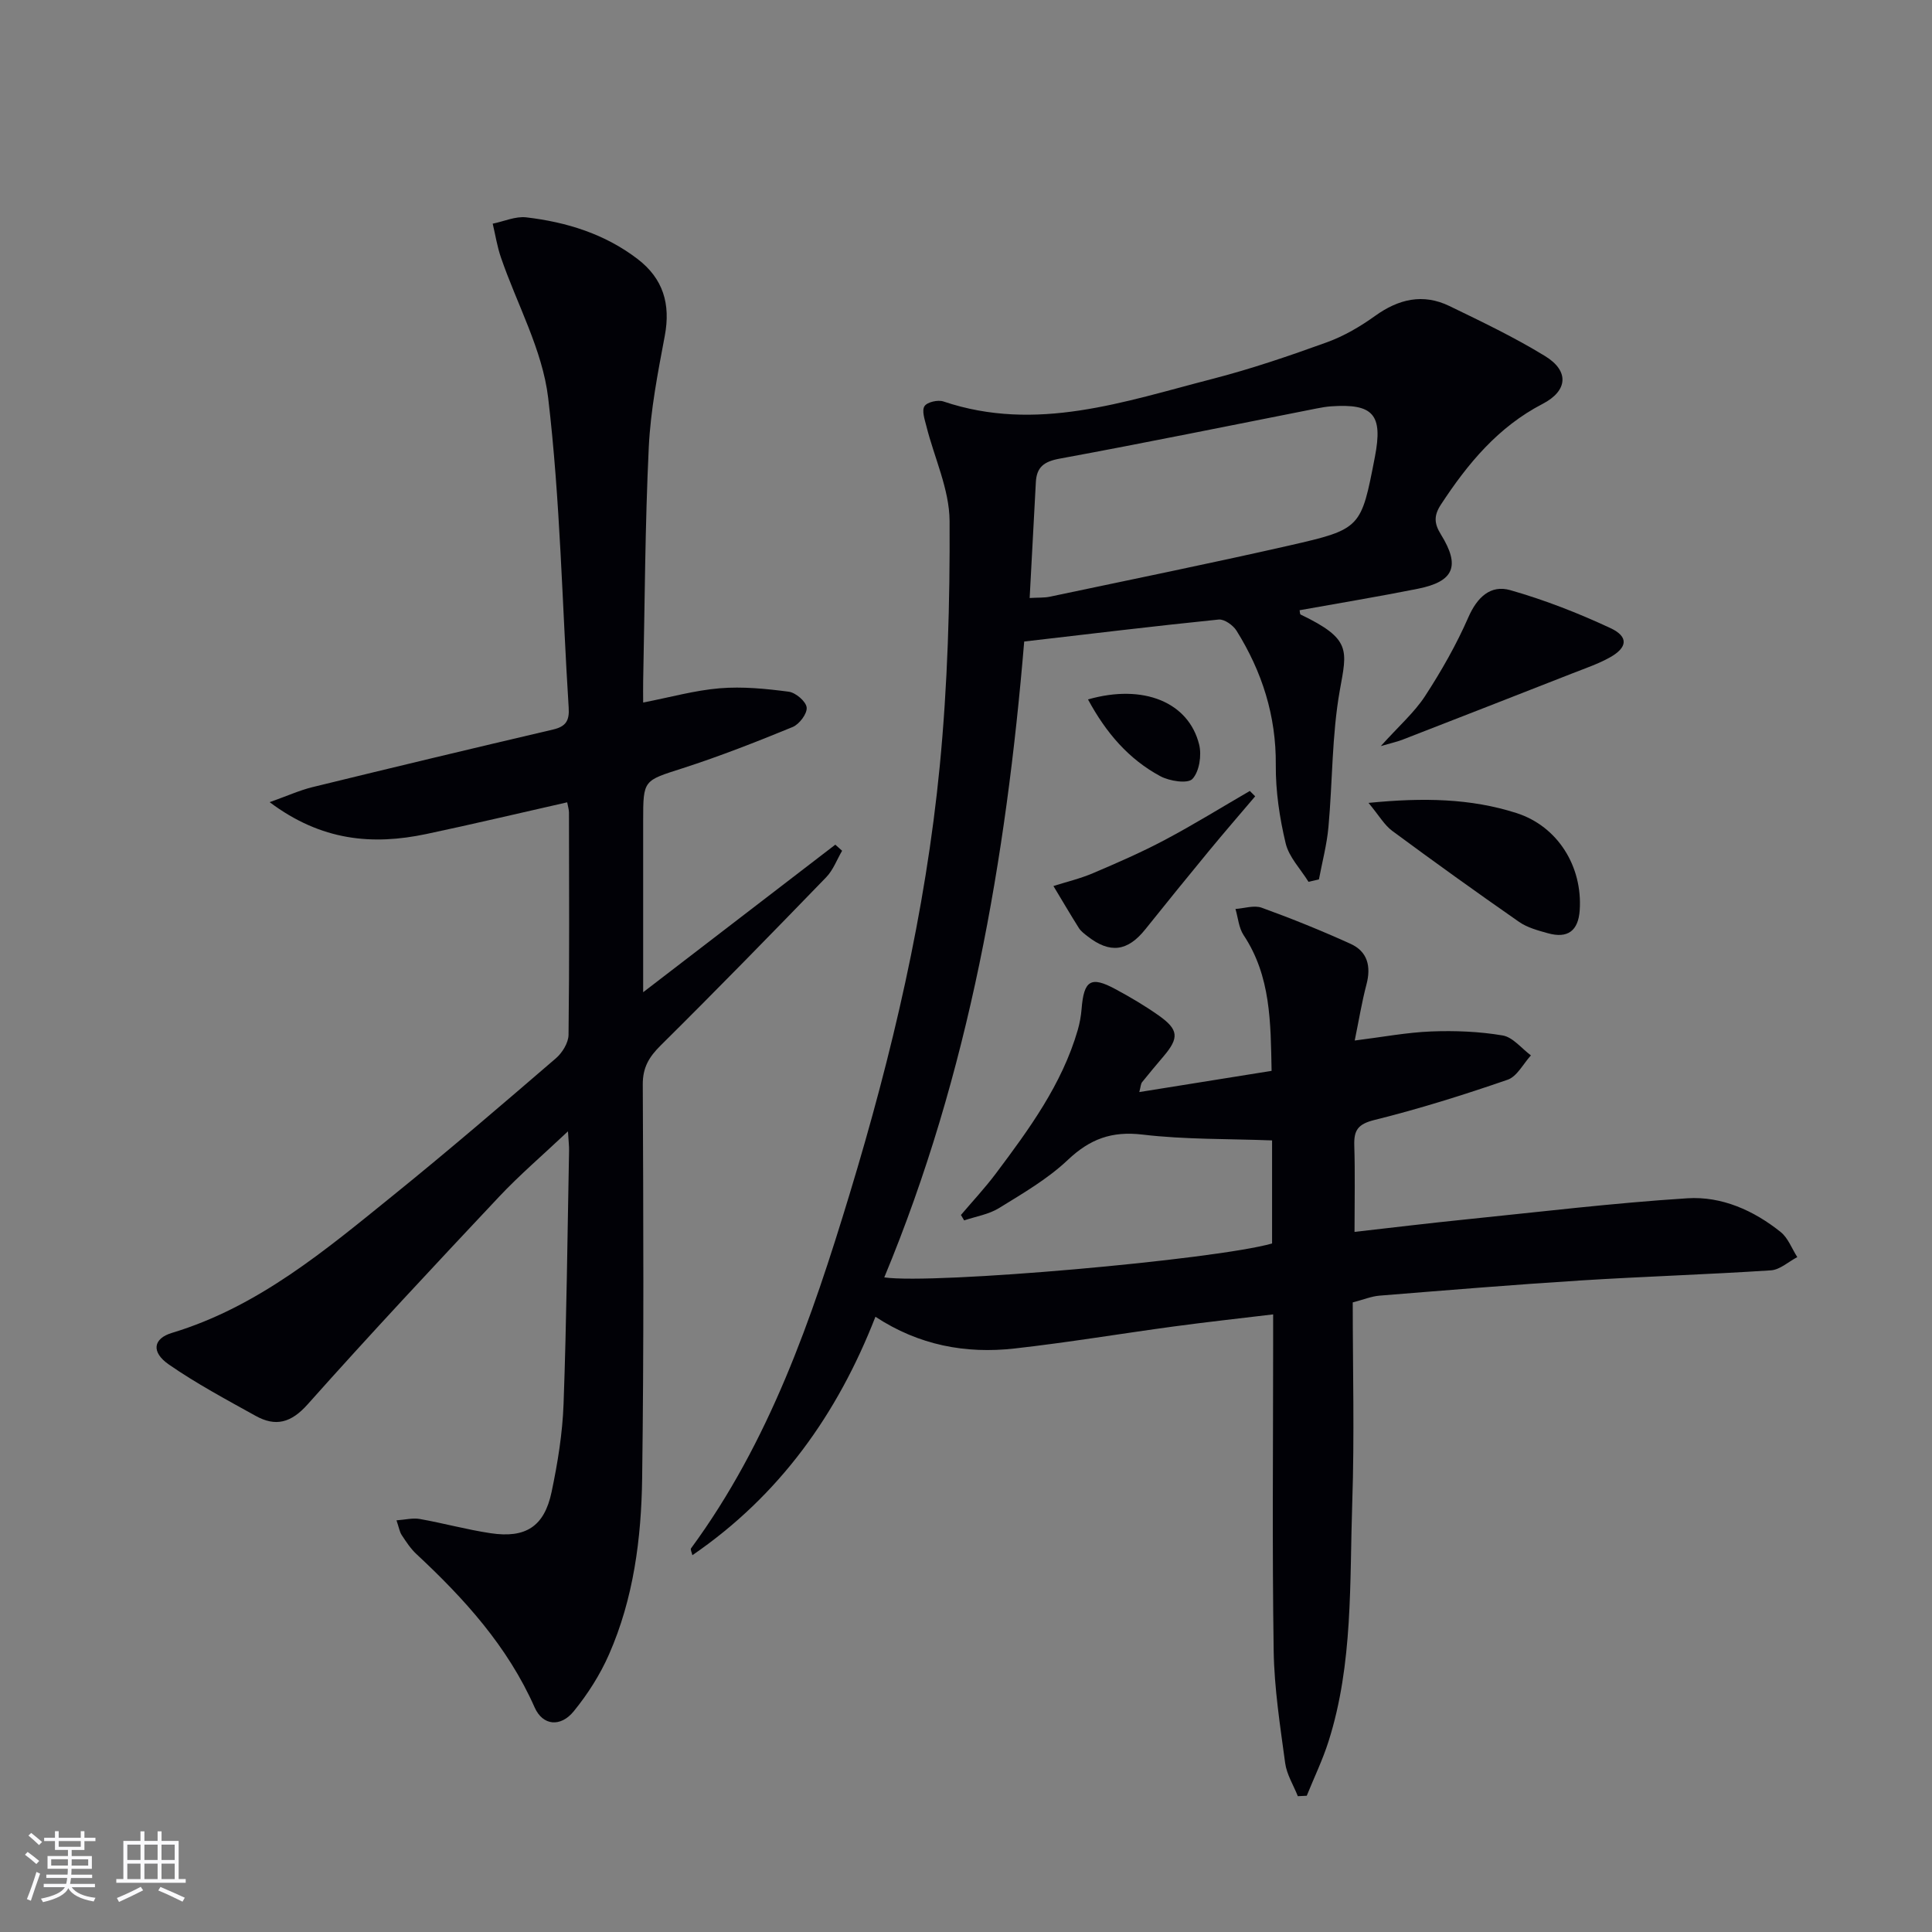 <svg enable-background="new 0 0 400 400" viewBox="0 0 400 400" xmlns="http://www.w3.org/2000/svg"><rect x="0" y="0" width="400" height="400" fill="#808080" stroke="none"/><g fill="#010106"><path d="m280.07 269.65c0 13.83.37 27.65-.1 41.43-.56 16.56.21 33.31-4.9 49.42-1.22 3.85-3 7.53-4.52 11.29-.62.03-1.23.06-1.85.09-.9-2.28-2.3-4.49-2.62-6.85-1.04-7.72-2.26-15.49-2.38-23.25-.32-21.16-.11-42.32-.11-63.48 0-1.81 0-3.61 0-6.17-7.17.86-13.84 1.59-20.49 2.49-11.02 1.49-21.99 3.33-33.03 4.57-10.14 1.14-19.83-.66-28.82-6.57-7.86 20.16-19.84 36.98-37.9 49.37-.13-.6-.45-1.19-.28-1.42 16.23-22.08 24.99-47.5 32.83-73.34 8.8-28.98 15.72-58.4 18.66-88.56 1.64-16.86 2.13-33.88 2.04-50.82-.04-6.54-3.16-13.06-4.8-19.61-.35-1.38-.99-3.23-.39-4.15.55-.85 2.78-1.36 3.92-.97 19.26 6.49 37.42.03 55.68-4.67 8.02-2.07 15.91-4.76 23.7-7.58 3.53-1.28 6.92-3.26 9.98-5.46 4.88-3.51 9.93-4.7 15.4-2.05 6.7 3.25 13.47 6.48 19.81 10.37 5.03 3.08 4.71 7.18-.52 9.89-9.22 4.78-15.49 12.36-21.03 20.81-1.5 2.28-1.47 3.91-.01 6.25 4.05 6.54 2.67 9.72-4.76 11.21-8.14 1.63-16.33 2.98-24.51 4.45.07.32.05.82.22.9 10.57 5.07 9.59 7.37 8.1 15.71-1.65 9.27-1.49 18.86-2.35 28.29-.33 3.64-1.29 7.22-1.97 10.83-.72.17-1.44.33-2.16.5-1.63-2.65-4.05-5.11-4.73-7.98-1.26-5.27-2.08-10.79-2.04-16.19.09-10.19-2.84-19.34-8.13-27.82-.71-1.14-2.53-2.43-3.7-2.31-13.2 1.34-26.37 2.94-40.26 4.55-3.74 44.89-11.38 89.36-28.97 131.65 10.25 1.49 68.4-3.64 80.29-7.02 0-6.88 0-13.82 0-21.34-9.06-.35-18.03-.16-26.85-1.21-6.36-.75-10.86.92-15.43 5.24-4.17 3.95-9.31 6.93-14.25 9.98-2.12 1.31-4.79 1.73-7.22 2.55-.22-.37-.44-.74-.67-1.12 2.42-2.85 4.98-5.59 7.22-8.57 6.89-9.19 13.69-18.45 16.96-29.7.41-1.42.68-2.9.8-4.37.47-5.95 1.9-6.88 7.01-4.12 3.07 1.65 6.1 3.44 8.95 5.45 4.15 2.93 4.26 4.63 1.02 8.45-1.5 1.78-3.01 3.55-4.46 5.37-.27.35-.27.91-.57 2.04 9.29-1.49 18.21-2.92 27.39-4.39-.2-10.02-.14-19.59-5.8-28.11-1-1.51-1.14-3.59-1.68-5.41 1.83-.12 3.87-.83 5.45-.25 6.22 2.25 12.36 4.74 18.38 7.47 3.53 1.6 4.28 4.68 3.29 8.42-.96 3.64-1.56 7.37-2.43 11.6 5.76-.72 10.79-1.68 15.85-1.88 4.92-.19 9.94.01 14.78.83 2.12.36 3.91 2.69 5.85 4.13-1.59 1.73-2.87 4.37-4.83 5.04-9.07 3.13-18.26 6.02-27.57 8.33-3.43.85-4.27 2.13-4.17 5.28.18 5.79.05 11.59.05 17.89 8.04-.91 15.43-1.81 22.83-2.56 15.35-1.56 30.69-3.42 46.09-4.4 7.06-.45 13.71 2.5 19.3 6.98 1.55 1.24 2.32 3.44 3.45 5.2-1.82.95-3.59 2.62-5.46 2.74-13.1.86-26.22 1.27-39.32 2.09-13.92.88-27.82 2.03-41.72 3.15-1.64.13-3.21.79-5.54 1.4zm-66.89-145.84c1.84-.11 3.02-.03 4.13-.26 16.55-3.5 33.13-6.86 49.63-10.61 14.91-3.4 14.86-3.59 17.72-18.36 1.69-8.75-.33-11.07-9.12-10.45-.99.07-1.98.25-2.95.44-17.73 3.49-35.44 7.12-53.22 10.39-3.24.6-4.75 1.75-4.91 4.9-.41 7.76-.83 15.54-1.28 23.95z"/><path d="m82.09 314.77c1.82-.13 3.38-.54 4.82-.28 4.9.87 9.72 2.2 14.63 2.94 7.29 1.1 11.15-1.37 12.66-8.53 1.26-5.99 2.26-12.13 2.48-18.23.63-17.47.8-34.95 1.14-52.43.02-.93-.1-1.87-.23-4.01-5.29 4.99-10.04 9.05-14.29 13.57-13.34 14.19-26.65 28.41-39.6 42.95-3.44 3.86-6.64 4.69-10.79 2.38-6.09-3.38-12.26-6.68-17.96-10.63-3.68-2.55-3.27-5.36.65-6.54 17.88-5.4 31.79-17.14 45.87-28.53 11.39-9.21 22.51-18.76 33.62-28.32 1.33-1.14 2.6-3.21 2.62-4.86.19-15.33.11-30.66.09-46 0-.63-.21-1.26-.37-2.14-9.84 2.22-19.49 4.52-29.19 6.57-11.12 2.34-21.7 1.44-32.41-6.6 3.63-1.29 6.18-2.45 8.85-3.11 16.59-4.06 33.2-8.04 49.83-11.93 2.66-.62 3.4-1.85 3.23-4.51-1.36-21.4-1.73-42.91-4.25-64.17-1.18-9.94-6.47-19.39-9.79-29.09-.77-2.25-1.14-4.64-1.69-6.96 2.32-.47 4.72-1.57 6.95-1.31 8.34.98 16.24 3.42 23.04 8.62 5.31 4.06 6.87 9.33 5.64 15.89-1.44 7.65-2.95 15.38-3.32 23.13-.77 16.12-.82 32.28-1.16 48.42-.03 1.31 0 2.62 0 4.39 5.59-1.08 10.68-2.52 15.85-2.95 4.72-.39 9.57.09 14.29.71 1.44.19 3.58 2.02 3.71 3.27.14 1.27-1.52 3.47-2.9 4.04-7.5 3.08-15.07 6.05-22.79 8.54-8.08 2.6-8.16 2.34-8.16 10.83v35.54c13.72-10.54 26.75-20.55 39.78-30.55.47.42.94.84 1.41 1.26-1.08 1.84-1.85 3.99-3.29 5.48-11.33 11.7-22.71 23.37-34.28 34.83-2.41 2.39-3.72 4.56-3.7 8.1.12 27.16.24 54.33-.13 81.49-.17 12.48-1.77 24.92-6.87 36.51-1.84 4.19-4.4 8.2-7.29 11.75-2.71 3.33-6.41 3.02-8.1-.8-5.59-12.64-14.57-22.52-24.49-31.76-1.2-1.12-2.13-2.56-3.05-3.95-.42-.66-.55-1.53-1.06-3.02z"/><path d="m283.34 166.23c11.42-1.13 21.17-.92 30.62 2.1 8.57 2.74 13.73 11.09 13.1 20.16-.3 4.22-2.47 5.87-6.57 4.73-2.06-.57-4.26-1.16-5.98-2.35-8.85-6.16-17.61-12.45-26.28-18.86-1.6-1.18-2.67-3.1-4.89-5.78z"/><path d="m285.88 154.47c3.76-4.18 6.94-6.95 9.16-10.35 3.38-5.19 6.49-10.65 8.97-16.32 1.82-4.16 4.6-6.77 8.66-5.62 7.1 2.02 14.06 4.74 20.75 7.86 3.79 1.77 3.56 4.01-.09 6.06-2.43 1.36-5.13 2.27-7.75 3.3-11.7 4.59-23.41 9.16-35.12 13.71-.99.4-2.05.63-4.58 1.36z"/><path d="m259.87 164.87c-3.18 3.75-6.41 7.47-9.54 11.27-4.44 5.39-8.84 10.81-13.2 16.26-3.67 4.59-7.32 5.08-11.96 1.45-.65-.51-1.37-1.03-1.8-1.71-1.81-2.87-3.52-5.8-5.27-8.7 2.75-.87 5.58-1.54 8.22-2.67 5.01-2.13 10.03-4.32 14.84-6.87 5.98-3.17 11.74-6.74 17.6-10.14.37.36.74.74 1.11 1.11z"/><path d="m225.26 144.81c11.48-3.29 20.84.58 23.01 9.34.55 2.22.04 5.59-1.39 7.12-.97 1.04-4.75.46-6.65-.57-6.52-3.51-11.21-8.92-14.97-15.89z"/></g><path d="m5.17 384 .55-.58c.85.61 1.65 1.24 2.4 1.87l-.59.64c-.83-.73-1.62-1.38-2.36-1.93m1.22 9.53-.82-.34c.71-1.76 1.37-3.64 1.98-5.63.24.13.5.25.76.36-.6 1.67-1.24 3.54-1.92 5.61m-.5-13.5.57-.54c.56.44 1.31 1.06 2.26 1.87l-.64.64c-.68-.66-1.41-1.32-2.19-1.97m3.25.46h2.24v-1.36h.77v1.36h4.57v-1.36h.76v1.36h2.28v.69h-2.28v1.84h-2.64v1.26h4.18v2.64h-4.21c0 .45-.02.86-.05 1.21h4.32v.69h-4.38c-.04.34-.1.75-.19 1.22h5.15v.69h-4.82c.87 1.19 2.51 1.92 4.93 2.19-.17.32-.3.57-.37.76-2.77-.49-4.52-1.41-5.26-2.76-.56 1.26-2.3 2.23-5.24 2.9-.12-.24-.26-.48-.43-.72 2.73-.55 4.38-1.34 4.96-2.38h-4.38v-.69h4.65c.1-.38.17-.79.21-1.22h-4.32v-.69h4.4c.03-.34.05-.75.05-1.21h-4.2v-2.64h4.23v-1.26h-2.69v-1.84h-2.24zm1.46 4.46v1.29h3.45c.01-.4.02-.57.01-.53v-.32-.45h-3.46zm1.55-2.59h4.57v-1.19h-4.57zm6.11 2.59h-3.42v.77c-.01.19-.01.37-.02.53h3.44z" fill="#fafafc"/><path d="m32.63 379.16h.82v1.98h3.54v7.89h1.46v.78h-14.37v-.78h1.46v-7.89h3.54v-1.98h.82v1.98h2.73zm-3.49 11.48.5.73c-1.61.82-3.28 1.63-5 2.41-.13-.27-.28-.55-.44-.82 1.75-.72 3.4-1.49 4.94-2.32m-2.78-5.55h2.73v-3.18h-2.73zm0 3.95h2.73v-3.2h-2.73zm3.54-3.95h2.73v-3.18h-2.73zm0 3.95h2.73v-3.2h-2.73zm7.89 4.68c-1.84-.92-3.51-1.7-5.02-2.32l.45-.73c1.89.8 3.57 1.55 5.04 2.23zm-1.62-11.81h-2.73v3.18h2.73zm-2.73 7.13h2.73v-3.2h-2.73z" fill="#fafafc"/></svg>